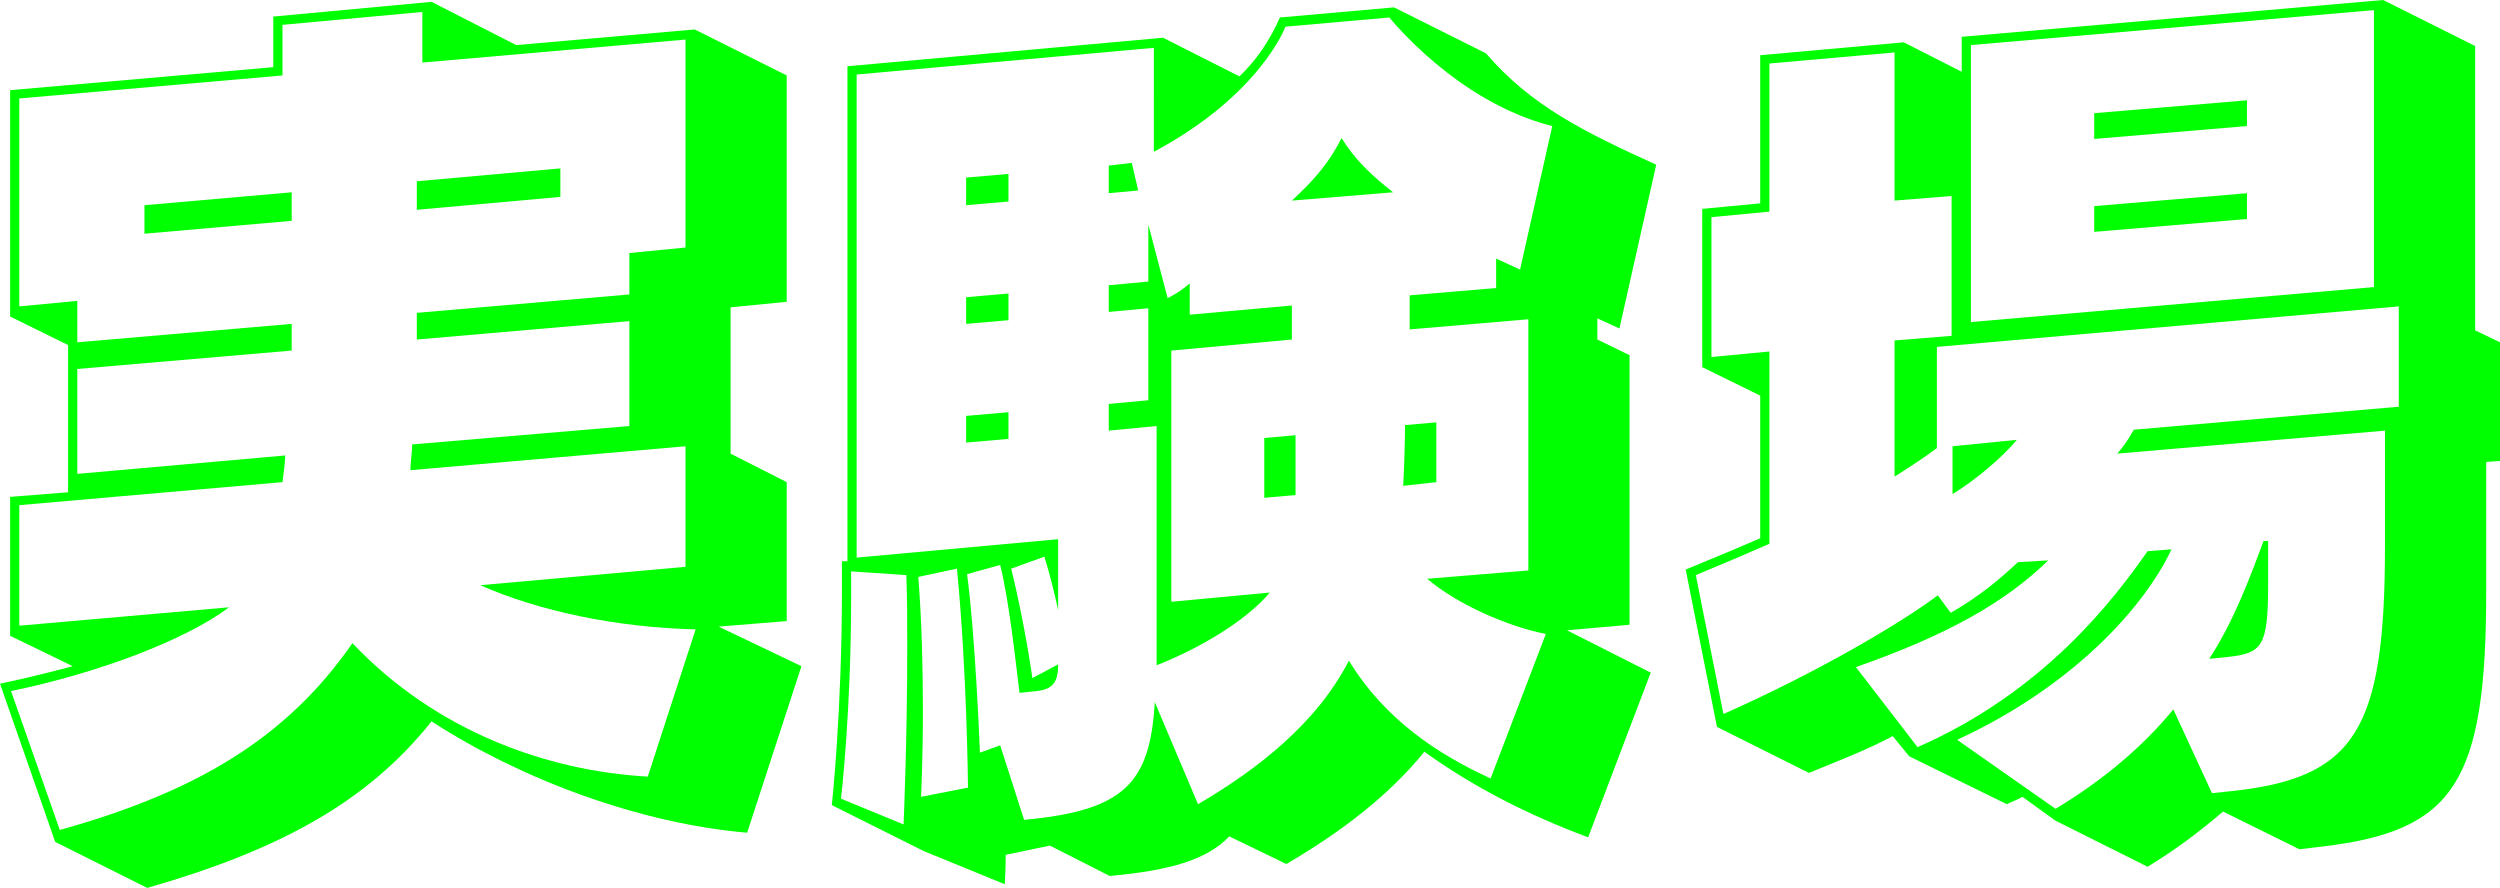 <?xml version="1.0" encoding="UTF-8"?> <!-- Generator: Adobe Illustrator 24.1.2, SVG Export Plug-In --> <svg xmlns="http://www.w3.org/2000/svg" xmlns:xlink="http://www.w3.org/1999/xlink" version="1.1" x="0px" y="0px" width="326.04px" height="115.8px" viewBox="0 0 326.04 115.8" style="overflow:visible;enable-background:new 0 0 326.04 115.8;" xml:space="preserve"> <style type="text/css"> .st0{fill:#00FF00;} </style> <defs> </defs> <g> <path class="st0" d="M97.44,108.6c-13.92-1.2-29.28-6.84-41.16-14.52c-8.4,10.56-19.92,16.8-37.08,21.72l-12-6L0,89.16 c4.68-0.96,9.48-2.28,9.48-2.28l-8.16-3.96V64.8l7.56-0.6V45l-7.56-3.72V11.76l34.32-3v-6.6l20.64-1.92l11.04,5.64L90.6,3.84l12,6 v29.52l-7.32,0.72v19.08l7.32,3.72V81l-8.88,0.72l10.8,5.16L97.44,108.6z M62.64,76.32l26.76-2.4V58.2l-35.88,3.12 c0-0.72,0.24-2.64,0.24-3.36l28.32-2.4V41.88l-27.72,2.4V40.8l27.72-2.4V33l7.32-0.72V5.16l-34.32,3v-6.6L36.84,3.24v6.6l-34.32,3 v27.12l7.56-0.72v5.4l27.96-2.4v3.48l-27.96,2.4V61.8l27.12-2.4c0,0.72-0.24,2.64-0.36,3.48l-34.32,3V81.6l27.36-2.4 c-5.76,4.32-17.28,8.64-28.44,10.92l6.36,18.12c17.64-4.92,29.52-11.88,38.16-24.36c10.92,11.52,25.44,16.68,38.52,17.4l6.24-19.2 C80.4,81.84,70.2,79.68,62.64,76.32z M18.84,30.48v-3.72l19.2-1.68v3.72L18.84,30.48z M54.36,27.36v-3.72l18.72-1.68v3.72 L54.36,27.36z"></path> <path class="st0" d="M211.2,42.84l-2.88-1.32v2.76l4.2,2.04v35.16l-8.16,0.72l10.92,5.52l-8.16,21.48c-8.04-3-15-6.6-21.36-11.16 c-4.56,5.64-10.8,10.44-18,14.64l-7.44-3.6c-2.88,3-7.56,4.44-15.6,5.16l-7.8-3.96l-5.76,1.2c0,1.8-0.12,3.84-0.12,3.84L120.48,111 l-12-6c0,0,1.32-12,1.32-28.08c0-1.2,0-2.4,0-3.72h0.72V8.64l41.16-3.72l9.96,5.04c2.16-2.04,3.96-4.68,5.28-7.68l14.88-1.32l12,6 c5.88,6.84,12.72,10.2,22.2,14.52L211.2,42.84z M111,74.52c0,1.2,0,2.4,0,3.48c0,15-1.32,26.16-1.32,26.16l8.16,3.36 c0,0,0.48-10.8,0.48-23.16c0-3.12,0-6.24-0.12-9.36L111,74.52z M181.2,2.28l-13.56,1.2c0,0-3.24,8.88-17.16,16.32V6.24l-38.76,3.48 v63l26.28-2.4v9.24c-0.48-2.16-1.08-4.68-1.8-6.96l-4.32,1.56c1.8,7.32,2.76,14.28,2.76,14.28l3.36-1.8c0,2.04-0.48,3.24-2.76,3.48 l-2.28,0.24c-0.6-4.8-1.32-11.76-2.52-16.68l-4.32,1.2c1.08,7.92,1.68,23.28,1.68,23.28l2.64-0.96l3.12,9.72 c12.96-1.2,16.44-4.68,17.04-15.36l5.64,13.32c7.8-4.56,15.48-10.56,19.68-18.72c4.68,7.68,11.64,12.24,18.48,15.36l7.2-18.84 c-4.92-0.96-11.52-3.84-15.48-7.2l13.2-1.08V41.64l-15.48,1.32v-4.44l11.28-0.96v-3.84c1.08,0.48,2.04,0.96,3.12,1.44l4.2-18.72 C189.96,13.32,181.2,2.28,181.2,2.28z M124.8,74.16l-5.04,1.08c0.48,6,0.6,12.36,0.6,17.52c0,6.36-0.24,11.16-0.24,11.16l6.12-1.2 C126.24,102.6,126.12,87.6,124.8,74.16z M126,26.76v-3.6l5.52-0.48v3.6L126,26.76z M126,42.24v-3.48l5.52-0.48v3.48L126,42.24z M126,57.72v-3.48l5.52-0.48v3.48L126,57.72z M144.6,25.2v-3.6l3-0.36l0.84,3.6L144.6,25.2z M152.76,45.72v32.76l12.84-1.2 c-3.12,3.72-9.24,7.32-14.76,9.48v-31.2l-6.24,0.6v-3.48l5.16-0.48v-12l-5.16,0.48V37.2l5.16-0.48v-7.44l2.52,9.6 c1.2-0.6,2.04-1.2,2.88-1.92v4.08l13.32-1.2v4.44L152.76,45.72z M164.88,64.92v-7.8l4.08-0.36v7.8L164.88,64.92z M168.48,26.16 c3-2.76,4.92-5.04,6.48-8.16c1.68,2.76,3.96,4.92,6.72,7.08L168.48,26.16z M183,63.36c0.12-2.04,0.24-6.12,0.24-7.92l4.08-0.36v7.8 L183,63.36z"></path> <path class="st0" d="M324.24,60.24v16.92c0,24.96-4.2,31.2-21.36,33.24l-3,0.36l-9.96-4.92c-3.24,2.76-6.12,4.92-9.84,7.2l-12-6 l-4.32-3.12c-0.6,0.36-1.32,0.6-2.04,0.96L249,98.64L246.84,96c-3.36,1.8-6.84,3.12-10.92,4.8l-12-6l-4.08-20.52 c4.08-1.68,6.96-2.88,9.72-4.08V51.6L222,47.88V27.24l7.56-0.72V7.2l18.72-1.68l7.56,3.84V4.8L310.8,0l12,6v37.08l3.24,1.56v15.48 L324.24,60.24z M312.84,39.96l-60.24,5.28v13.2c-1.44,1.08-3.24,2.28-5.52,3.72V44.4l7.44-0.6V25.56l-7.44,0.6V6.84l-16.32,1.44 V27.6l-7.56,0.72v18.24l7.56-0.72v25.08c-3,1.32-6.12,2.64-9.6,4.08l3.6,18.12c12.72-5.64,23.52-12.12,27.96-15.48l1.68,2.28 c3.6-2.04,6.48-4.44,8.76-6.6l3.96-0.24c-5.52,5.4-13.08,9.72-25.08,13.92l8.04,10.44c16.44-7.2,25.56-19.2,30-25.56l3.12-0.24 c-3.6,7.68-13.08,18-27.96,24.84l12.84,9c6.36-3.84,11.4-8.16,15.36-12.96l5.04,10.92l2.28-0.24c16.44-1.68,20.28-7.92,20.28-32.04 v-15l-34.92,3c1.2-1.32,2.16-3.12,2.16-3.12l34.56-3V39.96z M254.64,64.44V58.2l8.4-0.84C261,59.76,257.76,62.52,254.64,64.44z M309.6,1.32l-52.56,4.56V42l52.56-4.56V1.32z M273.12,18.12v-3.36l19.92-1.68v3.36L273.12,18.12z M273.12,30.24v-3.36l19.92-1.68 v3.36L273.12,30.24z M290.52,85.68l-2.4,0.24c3.24-4.92,5.52-11.16,7.08-15.36h0.6v5.64C295.8,84.24,295.08,85.2,290.52,85.68z"></path> </g> </svg> 